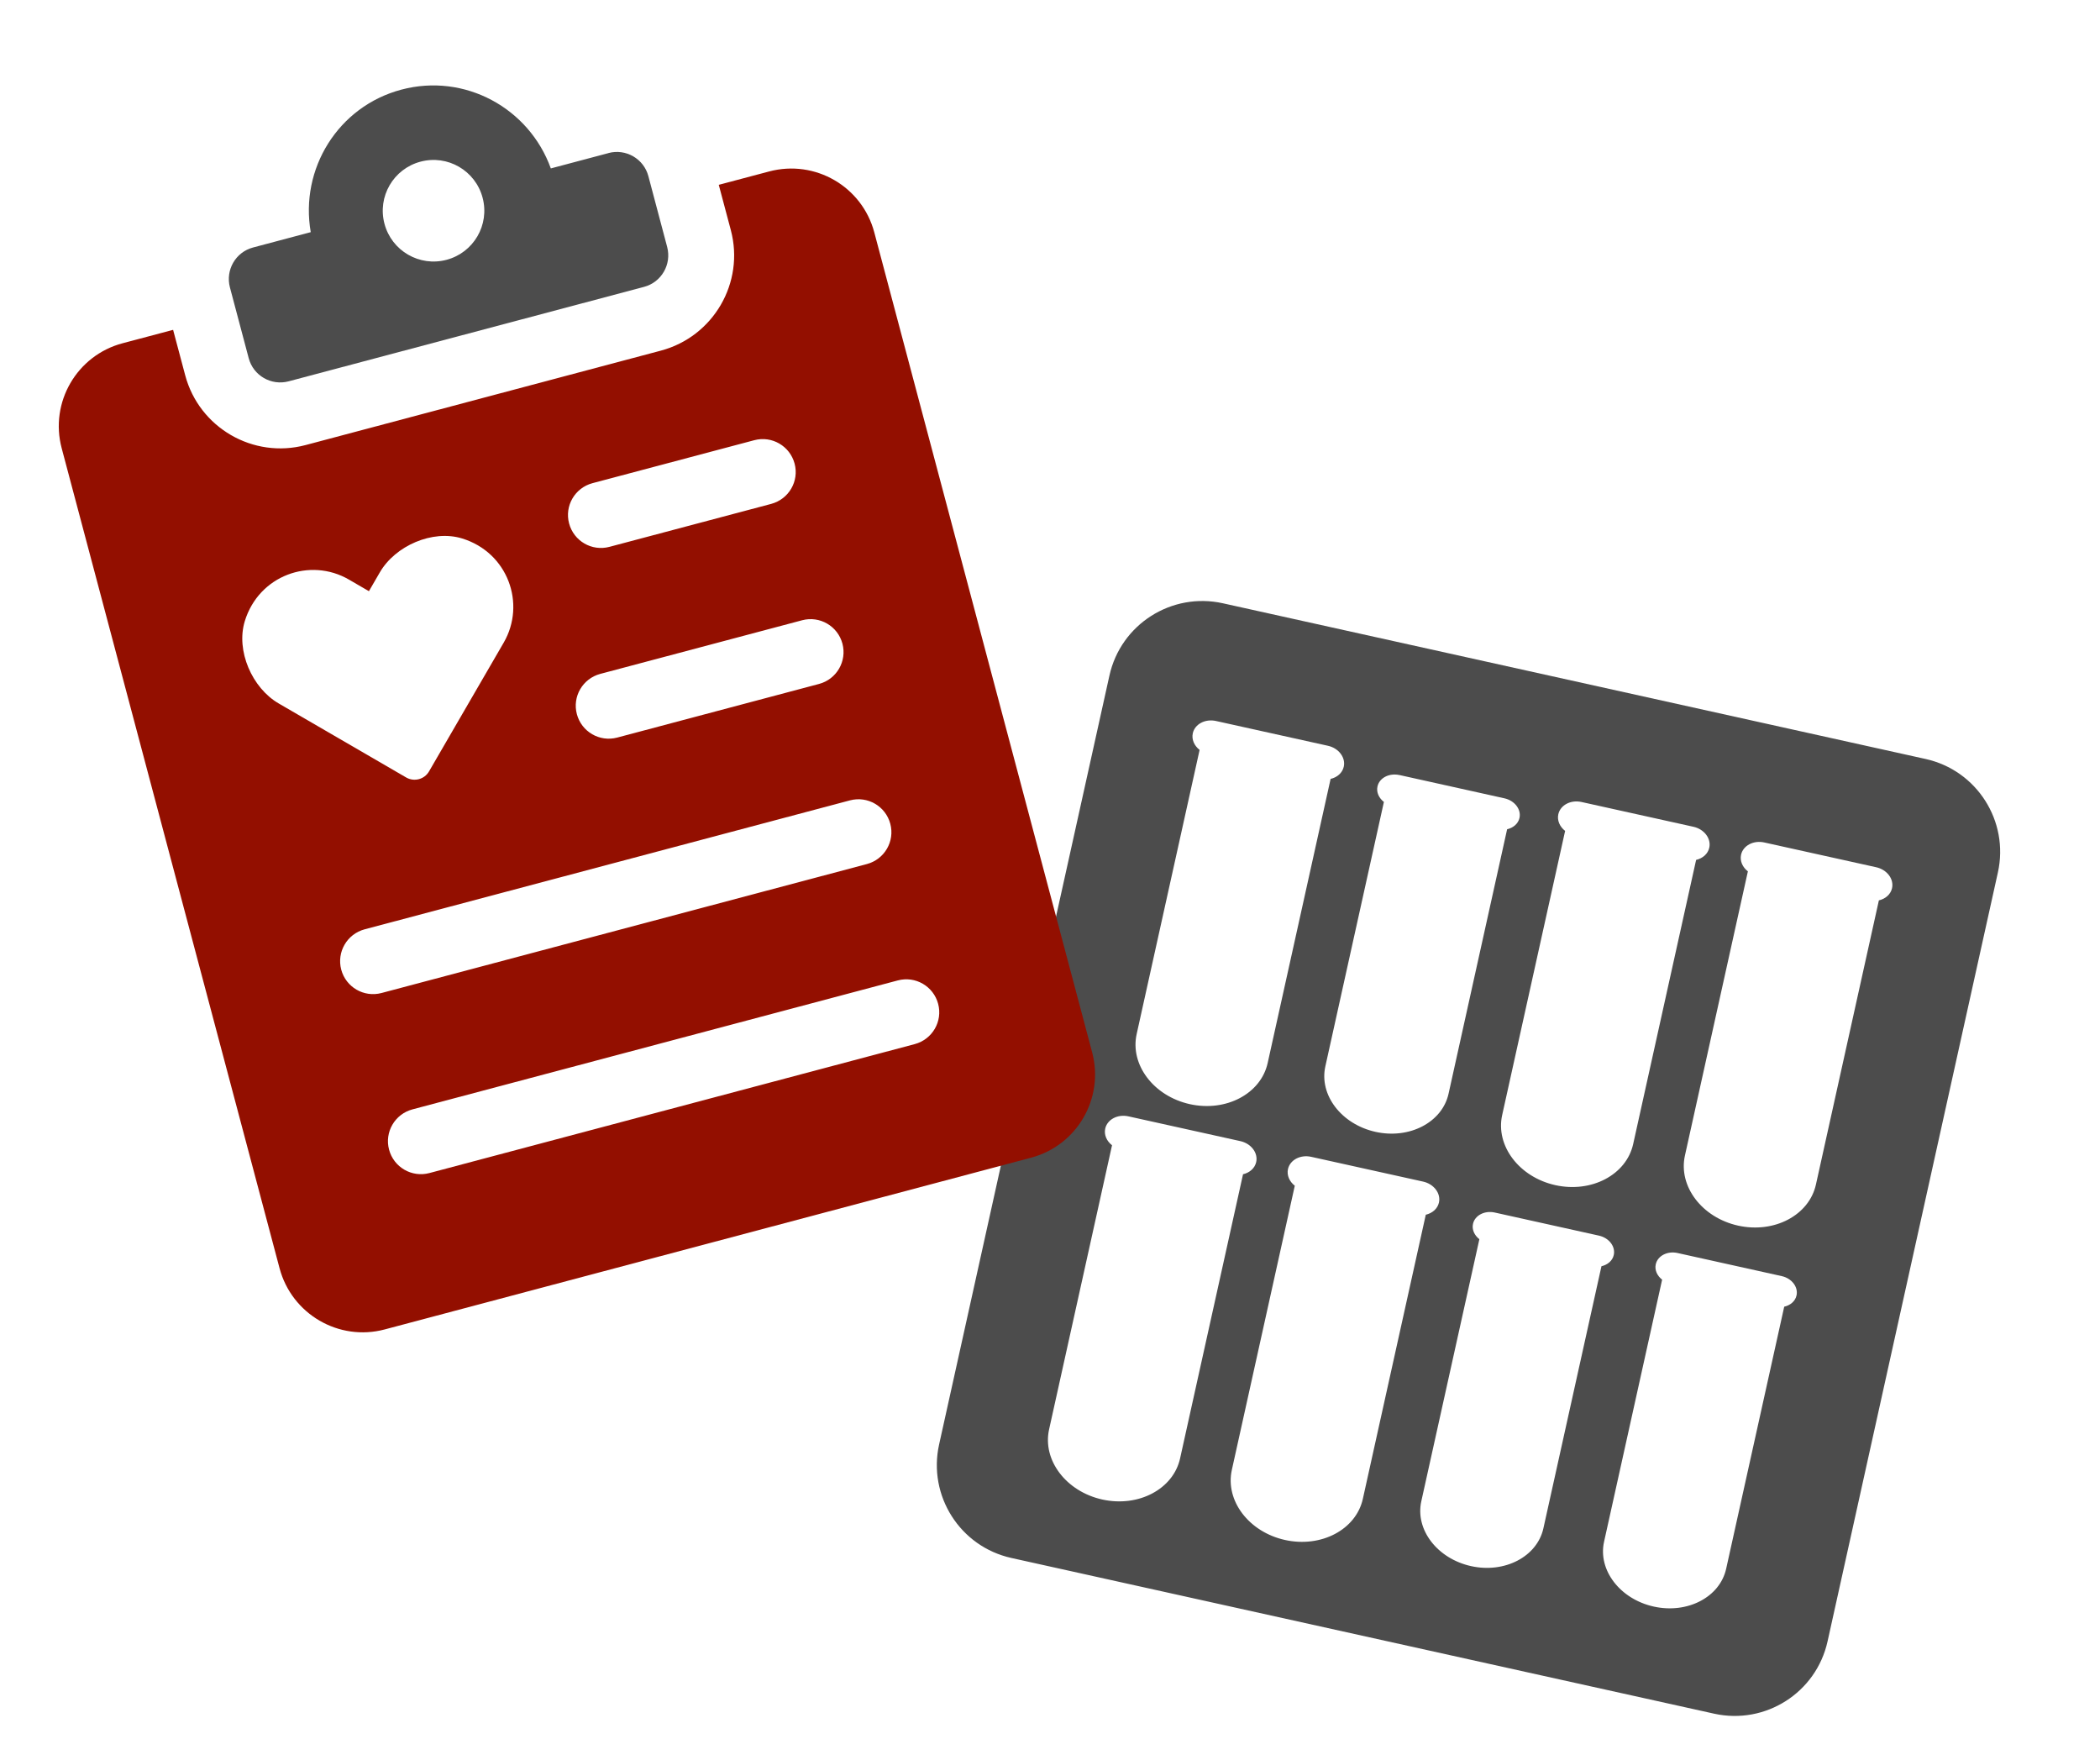<?xml version="1.0" encoding="UTF-8"?>
<svg xmlns="http://www.w3.org/2000/svg" id="Ebene_3" data-name="Ebene 3" viewBox="0 0 370 310">
  <defs>
    <style>
      .cls-1 {
        fill: #930f00;
      }

      .cls-2 {
        fill: #4c4c4c;
      }
    </style>
  </defs>
  <path class="cls-2" d="M195.47,119.02l-30.01,135.46c-2,9.04,3.7,17.99,12.74,19.99l123.81,27.43c9.04,2,17.99-3.7,19.99-12.74l30.01-135.46c2-9.04-3.7-17.99-12.74-19.99l-123.81-27.43c-9.04-2-17.99,3.7-19.99,12.74ZM246.54,136.53l18.53,4.11c1.79.4,2.98,1.94,2.65,3.45-.23,1.02-1.09,1.75-2.18,2l-10.32,46.6c-1.12,5.03-6.88,8.04-12.87,6.71-6-1.33-9.95-6.49-8.84-11.52l10.32-46.6c-.88-.69-1.36-1.71-1.13-2.73.33-1.51,2.06-2.4,3.85-2.01ZM219.01,206.87l-11.09,50.06c-1.2,5.41-7.34,8.65-13.71,7.24s-10.57-6.94-9.37-12.35l11.09-50.06c-.94-.73-1.44-1.84-1.2-2.93.36-1.62,2.19-2.59,4.1-2.16l19.7,4.36c1.91.42,3.16,2.08,2.8,3.69-.24,1.09-1.16,1.88-2.32,2.15ZM234.44,137.22l-11.09,50.06c-1.2,5.41-7.34,8.65-13.71,7.24s-10.57-6.94-9.37-12.35l11.09-50.06c-.94-.73-1.44-1.84-1.2-2.93.36-1.62,2.19-2.59,4.1-2.16l19.7,4.36c1.91.42,3.16,2.08,2.8,3.69-.24,1.09-1.16,1.88-2.32,2.15ZM251.21,214l-11.09,50.06c-1.2,5.41-7.34,8.65-13.71,7.24-6.38-1.41-10.57-6.94-9.37-12.35l11.09-50.06c-.94-.73-1.44-1.84-1.2-2.93.36-1.62,2.19-2.59,4.1-2.16l19.7,4.36c1.91.42,3.16,2.08,2.8,3.69-.24,1.09-1.16,1.88-2.32,2.15ZM282.16,223.08l-10.23,46.17c-1.11,4.99-6.82,7.97-12.76,6.65s-9.86-6.43-8.75-11.42l10.23-46.17c-.87-.68-1.35-1.7-1.12-2.71.33-1.49,2.04-2.38,3.82-1.99l18.36,4.07c1.78.39,2.95,1.92,2.62,3.41-.22,1.01-1.08,1.73-2.16,1.98ZM298.84,151.49l-11.09,50.06c-1.2,5.41-7.34,8.65-13.71,7.24s-10.57-6.94-9.37-12.35l11.09-50.06c-.94-.73-1.44-1.84-1.2-2.93.36-1.62,2.19-2.59,4.1-2.16l19.7,4.36c1.91.42,3.16,2.08,2.8,3.69-.24,1.09-1.16,1.88-2.32,2.15ZM314.36,230.21l-10.23,46.17c-1.11,4.99-6.82,7.97-12.76,6.65s-9.86-6.43-8.75-11.42l10.23-46.17c-.87-.68-1.35-1.7-1.12-2.71.33-1.49,2.04-2.38,3.82-1.99l18.36,4.07c1.78.39,2.95,1.92,2.62,3.41-.22,1.01-1.08,1.73-2.16,1.98ZM331.04,158.62l-11.09,50.06c-1.2,5.41-7.34,8.65-13.71,7.24s-10.57-6.94-9.37-12.35l11.09-50.06c-.94-.73-1.44-1.84-1.2-2.93.36-1.62,2.19-2.59,4.1-2.16l19.7,4.36c1.91.42,3.16,2.08,2.8,3.69-.24,1.09-1.16,1.88-2.32,2.15Z"></path>
  <g>
    <path class="cls-2" d="M107.21,26.97l-10.16,2.7c-3.84-10.65-15.18-16.84-26.33-13.88s-17.92,13.96-15.97,25.11l-10.16,2.7c-3.07.81-4.89,3.96-4.08,7.03l3.31,12.47c.81,3.07,3.96,4.89,7.03,4.08l62.62-16.64c3.07-.81,4.89-3.96,4.08-7.03l-3.31-12.47c-.81-3.07-3.96-4.89-7.03-4.08ZM78.68,45.77c-4.77,1.27-9.67-1.57-10.94-6.35s1.57-9.67,6.35-10.94,9.67,1.57,10.94,6.35-1.57,9.67-6.35,10.94Z"></path>
    <path class="cls-1" d="M135.5,30.21l-8.86,2.35,2.13,8c2.45,9.23-3.06,18.74-12.33,21.21l-62.61,16.64c-9.23,2.45-18.74-3.06-21.2-12.3l-2.13-8-8.9,2.36c-8.07,2.14-12.88,10.42-10.73,18.5l38.39,144.47c2.15,8.07,10.44,12.91,18.51,10.77l113.9-30.26c8.11-2.16,12.91-10.47,10.76-18.55l-38.39-144.47c-2.15-8.07-10.42-12.88-18.54-10.72ZM43.13,109.43c2.48-8.08,11.51-11.29,18.34-7.33l3.53,2.05,1.92-3.31c2.72-4.7,9.3-7.58,14.5-5.98,8.07,2.48,11.29,11.51,7.33,18.35l-13.16,22.69c-.81,1.4-2.61,1.88-4.02,1.07l-22.46-13.04c-4.7-2.72-7.57-9.3-5.98-14.5ZM161.17,183.94l-85.52,22.72c-3.1.82-6.27-1.02-7.1-4.12s1.02-6.27,4.12-7.1l85.52-22.72c3.1-.82,6.27,1.02,7.1,4.12s-1.02,6.27-4.12,7.1ZM152.74,152.22l-85.52,22.72c-3.1.82-6.27-1.02-7.1-4.12-.82-3.1,1.02-6.27,4.12-7.1l85.52-22.72c3.1-.82,6.27,1.02,7.1,4.12s-1.02,6.27-4.12,7.1ZM144.31,120.49l-35.57,9.45c-3.1.82-6.27-1.02-7.1-4.12s1.02-6.27,4.12-7.1l35.57-9.45c3.1-.82,6.27,1.02,7.1,4.12.82,3.1-1.02,6.27-4.12,7.1ZM135.88,88.77l-28.51,7.57c-3.1.82-6.27-1.02-7.1-4.12s1.02-6.27,4.12-7.1l28.51-7.57c3.1-.82,6.27,1.02,7.1,4.12s-1.02,6.27-4.12,7.1Z"></path>
  </g>
</svg>
